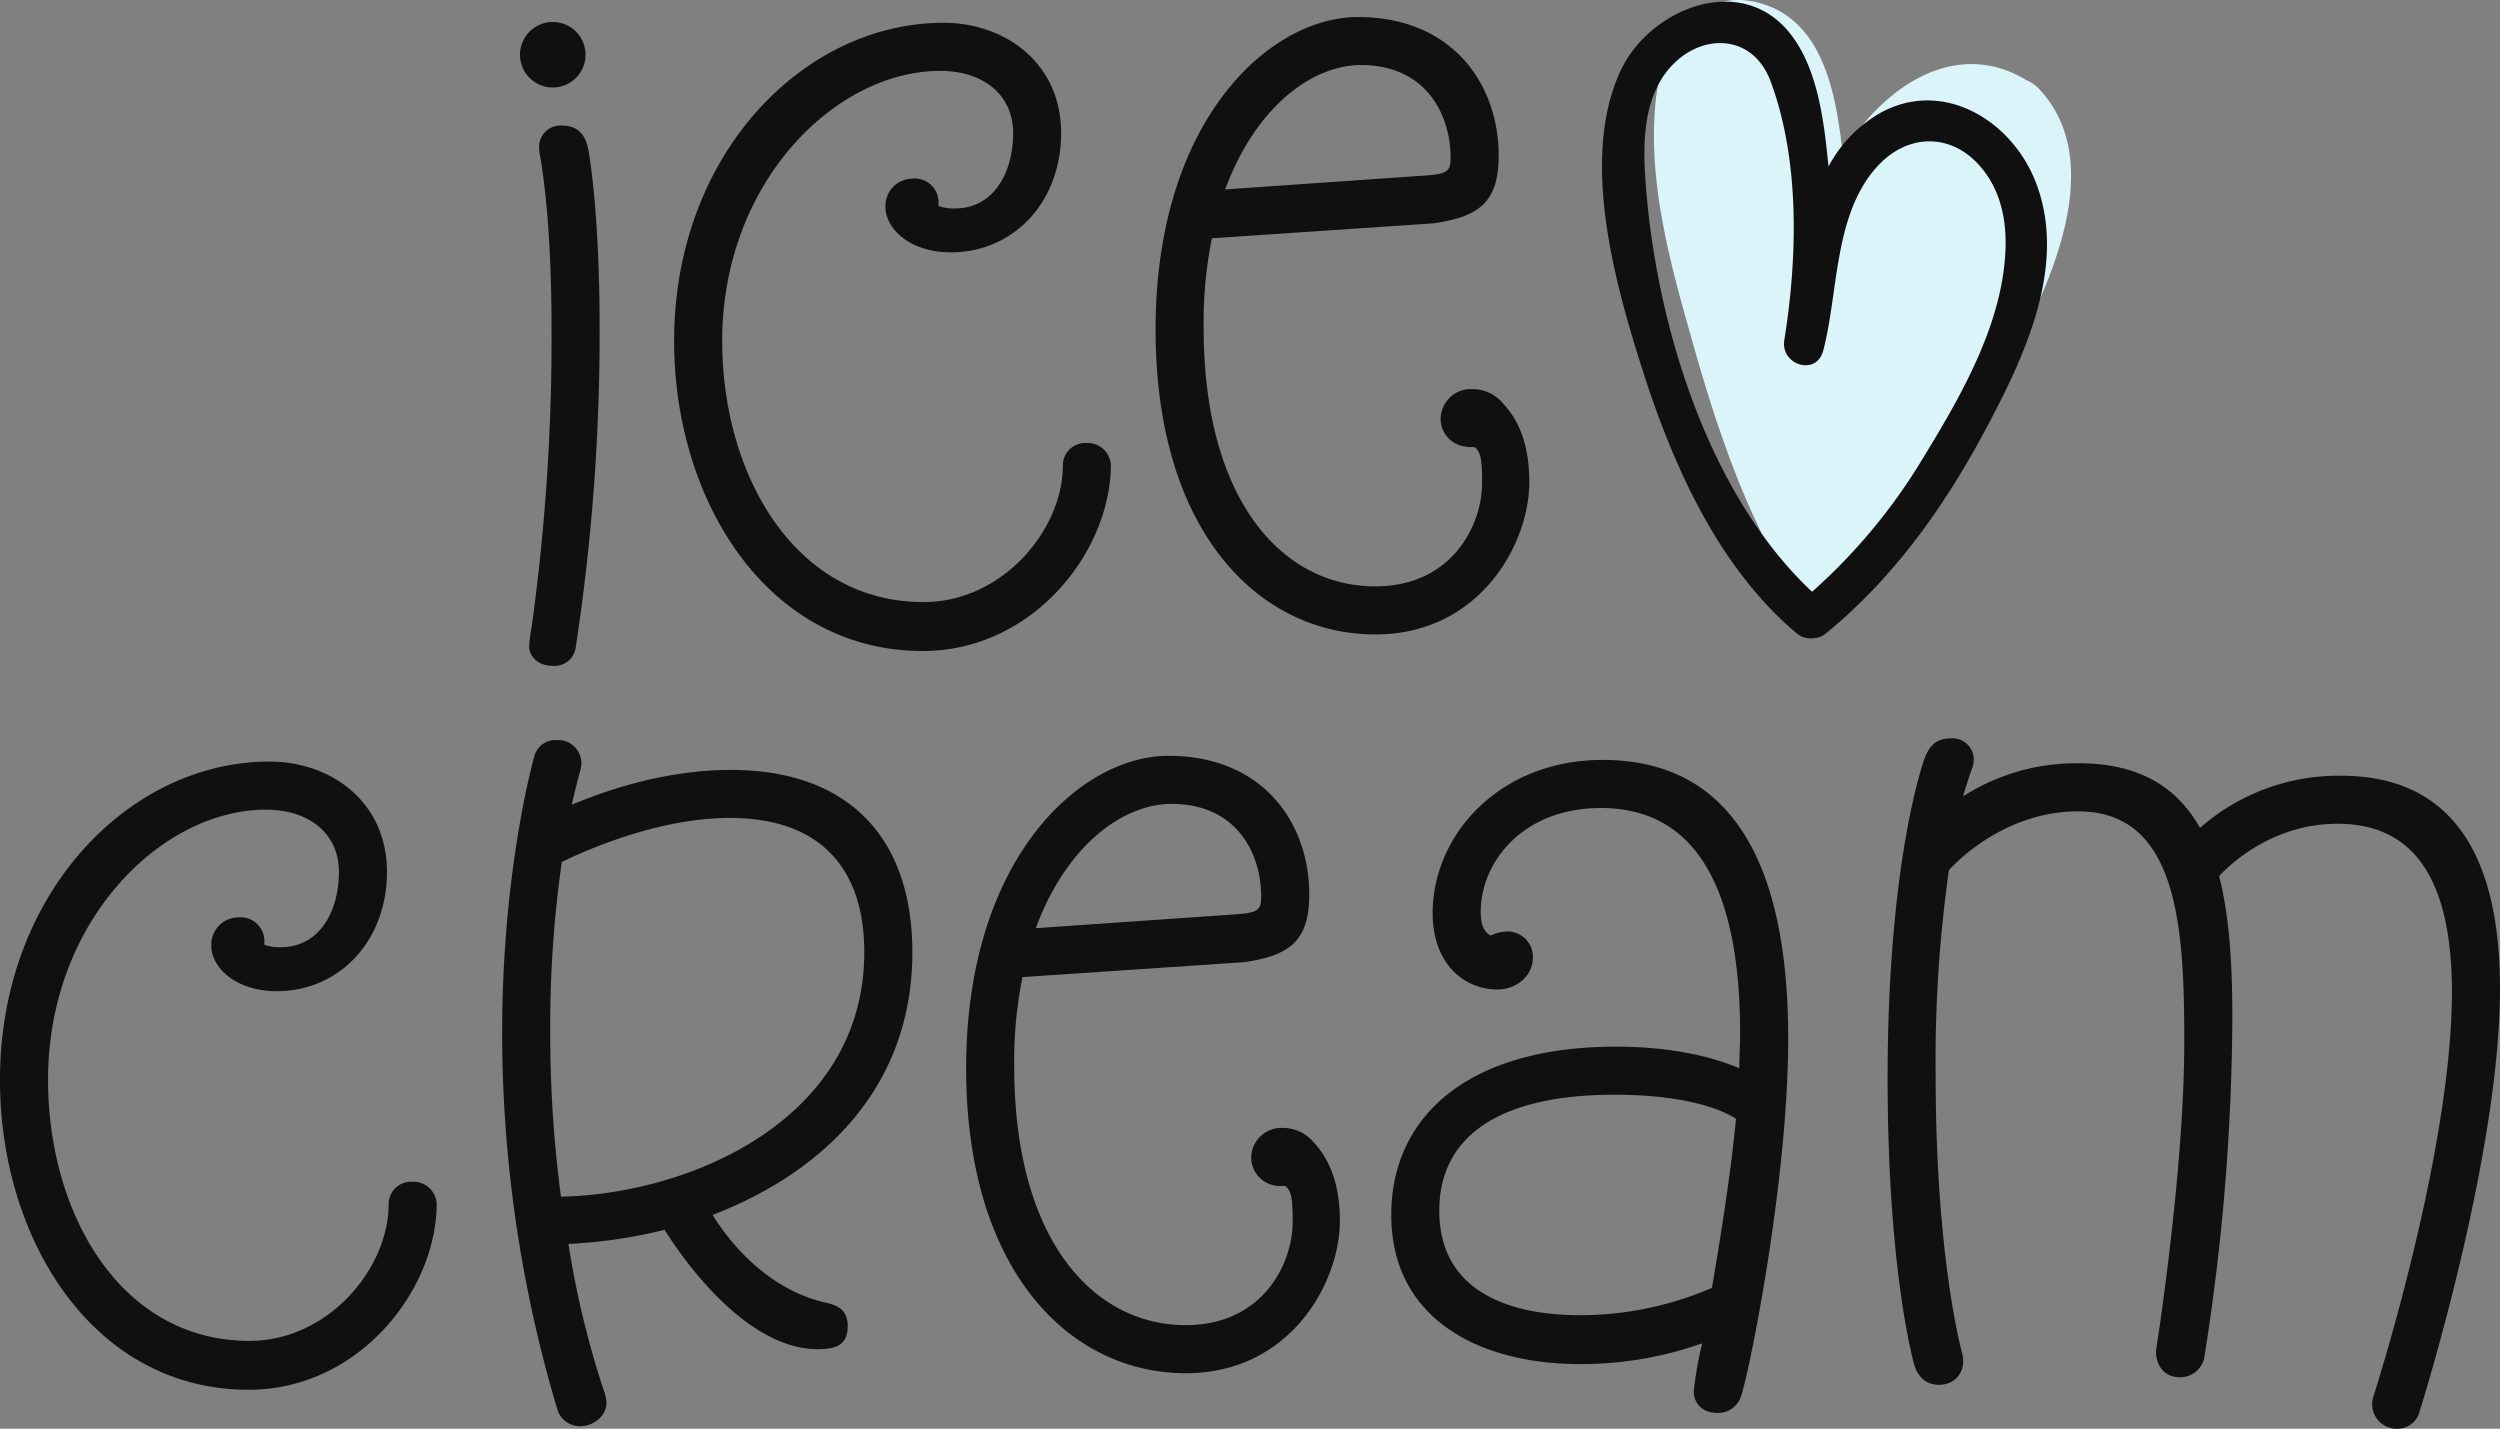<svg xmlns="http://www.w3.org/2000/svg" width="468.534" height="267.768" viewBox="0 0 468.534 267.768">
  <rect x="0" y="0" width="468.534" height="267.768" fill="#808080" stroke="none"/>
  <g id="Gruppe_3525" data-name="Gruppe 3525" transform="translate(-142.748 -477.209)">
    <g id="Gruppe_3522" data-name="Gruppe 3522" transform="translate(442.984 477.209)">
      <path id="Pfad_2586" data-name="Pfad 2586" d="M242.125,539.854c6.627-13.131,14.817-33.548,2.9-46.042a6.1,6.1,0,0,0-2.158-1.5c-13.645-8.374-27.393,1.614-34.586,13.667-1.223-11.087-3.565-24.506-15.032-28.051-12.33-3.812-19.1,8.323-20.057,18.67-1.449,15.566,3.113,31.185,7.316,45.991,4.13,14.508,8.97,28.811,16.481,41.932a5.73,5.73,0,0,0,1.141,3.175,6.038,6.038,0,0,0,7.8,1.562l.524-.319a5.768,5.768,0,0,0,.689-.637l.01.01.062-.072a6.234,6.234,0,0,0,1-.945c.041-.062.051-.134.092-.2l.092-.175C221.616,572.868,233.391,557.106,242.125,539.854Z" transform="translate(-163.179 -477.209)" fill="#daf4fa"/>
      <path id="Pfad_2587" data-name="Pfad 2587" d="M253.113,510.716c-4.737-11.7-17.971-19.327-29.685-12.207a25.118,25.118,0,0,0-9.011,9.638c-.822-8.354-1.942-18.176-7.09-24.8-9.2-11.837-26.52-4.788-31.925,6.946-7.593,16.482-.966,39.929,4.233,56.2,5.713,17.848,14.221,36.908,28.9,49.2a3.732,3.732,0,0,0,2.322.863l.185.021a4.015,4.015,0,0,0,.709-.062,3.727,3.727,0,0,0,2.127-.822c12.762-10.439,22.215-23.725,29.931-38.182C251.15,543.781,259.453,526.4,253.113,510.716Zm-6,17.848c-1.87,12.279-8.765,24.064-15.176,34.545a107.445,107.445,0,0,1-20.6,24.732c-19.851-18.639-29.407-51.005-31.226-77.145-.493-6.956-.38-15.125,4.316-20.756,5.775-6.925,15.752-6.9,19.153,2.261,5.507,14.857,5.035,33.065,2.558,48.457-.75,4.685,6.011,6.812,7.285,2.014,2.949-11.241,1.921-25.976,10.491-34.915,5.4-5.621,13.111-5.867,18.475-.154C247.76,513.346,248.242,521.176,247.112,528.564Z" transform="translate(-171.968 -476.933)" fill="#101010"/>
    </g>
    <g id="Gruppe_3523" data-name="Gruppe 3523" transform="translate(240.207 480.403)">
      <path id="Pfad_2588" data-name="Pfad 2588" d="M158.449,477.61a6.14,6.14,0,0,1,0,12.279,6.14,6.14,0,1,1,0-12.279Zm6.525,23.612s2.178,10.717,2.178,34.011a390.068,390.068,0,0,1-4.511,59.8,4,4,0,0,1-4.192,3.257c-2.795,0-4.5-1.706-4.5-3.73a25.2,25.2,0,0,1,.463-3.566,393.838,393.838,0,0,0,3.73-55.444c0-18.639-1.4-28.112-2.024-32.151a11.564,11.564,0,0,1-.308-2.332,3.994,3.994,0,0,1,4.346-4.038C163.268,497.03,164.5,499.044,164.974,501.222Z" transform="translate(-152.233 -476.685)" fill="#101010"/>
      <path id="Pfad_2589" data-name="Pfad 2589" d="M194.654,512.108a5.11,5.11,0,0,1,5.127-5.281,4.443,4.443,0,0,1,4.809,4.654v.472a8.272,8.272,0,0,0,3.113.463c6.987,0,10.871-6.371,10.871-14.129,0-7.305-5.754-11.651-13.666-11.651-19.574,0-40.854,20.807-40.854,50.635,0,25,13.512,48.92,37.74,48.92,14.755,0,26.1-13.512,26.1-25.626a4.208,4.208,0,0,1,4.5-4.192,4.385,4.385,0,0,1,4.5,4.038c0,16.307-14.6,34.946-35.254,34.946-29.2,0-46.6-28.267-46.6-58.086,0-34.945,24.229-59.647,50.481-59.647,11.652,0,22.05,7.614,22.05,20.663s-9,22.359-20.653,22.359C199.309,520.647,194.654,516.3,194.654,512.108Z" transform="translate(-126.161 -476.546)" fill="#101010"/>
      <path id="Pfad_2590" data-name="Pfad 2590" d="M174.388,518.98a78.963,78.963,0,0,0-1.551,16.779c0,32.614,14.909,48.458,32.151,48.458,14.293,0,20.037-11.334,20.037-19.41,0-4.665-.308-5.755-1.4-6.689H223c-3.72,0-5.744-2.63-5.744-5.271a5.647,5.647,0,0,1,5.9-5.6,7.471,7.471,0,0,1,5.754,2.651c2.487,2.631,4.963,6.987,4.963,14.745,0,11.652-9.309,28.585-28.883,28.585-21.588,0-41.162-18.947-41.162-57.16,0-39.292,21.434-58.548,37.9-58.548,17.858,0,26.4,12.731,26.4,25.935,0,8.538-3.411,11.487-12.268,12.73Zm2.487-9.155,38.049-2.641c3.73-.318,4.192-.935,4.192-3.267,0-8.384-4.809-17.4-16.769-17.4C193.181,486.521,182.618,494.289,176.874,509.825Z" transform="translate(-44.716 -477.52)" fill="#101010"/>
    </g>
    <g id="Gruppe_3524" data-name="Gruppe 3524" transform="translate(142.748 615.592)">
      <path id="Pfad_2591" data-name="Pfad 2591" d="M182.348,525.583a5.111,5.111,0,0,1,5.127-5.282,4.449,4.449,0,0,1,4.819,4.665v.462a8.175,8.175,0,0,0,3.1.463c6.987,0,10.871-6.361,10.871-14.129,0-7.3-5.744-11.652-13.666-11.652-19.564,0-40.844,20.817-40.844,50.636,0,25.009,13.512,48.92,37.74,48.92,14.755,0,26.089-13.512,26.089-25.626a4.212,4.212,0,0,1,4.511-4.192,4.385,4.385,0,0,1,4.5,4.038c0,16.306-14.6,34.946-35.254,34.946-29.2,0-46.6-28.267-46.6-58.086,0-34.945,24.229-59.647,50.481-59.647,11.642,0,22.05,7.614,22.05,20.663s-9.011,22.369-20.653,22.369C187.013,534.132,182.348,529.775,182.348,525.583Z" transform="translate(-142.748 -486.753)" fill="#101010"/>
      <path id="Pfad_2592" data-name="Pfad 2592" d="M162.151,490.708a4.355,4.355,0,0,1,4.511,5.281s-.781,2.785-1.706,6.833c6.669-2.795,17.7-6.525,29.818-6.525,21.588,0,34.011,12.269,34.011,34.164,0,25.781-17.242,41.47-37.432,49.239,2.949,4.809,10.1,13.974,21.28,16.461,2.024.462,4.038,1.243,4.038,4.346,0,3.267-1.706,4.356-5.59,4.356-13.2,0-24.856-16.163-28.729-22.369a93.612,93.612,0,0,1-18.022,2.641,172.822,172.822,0,0,0,6.525,27.177,9.09,9.09,0,0,1,.616,2.487c0,2.64-2.476,4.5-4.963,4.5a4.433,4.433,0,0,1-4.2-2.949,247.007,247.007,0,0,1-10.4-70.826c0-30.908,6.052-51.869,6.052-51.869A4.084,4.084,0,0,1,162.151,490.708Zm.781,85.571c23.92-.462,56.842-14.282,56.842-45.817,0-16.152-8.693-25.164-25.153-25.164-13.984,0-27.958,6.525-31.534,8.241a216.728,216.728,0,0,0-2.168,31.678A231.641,231.641,0,0,0,162.932,576.279Z" transform="translate(-57.797 -490.389)" fill="#101010"/>
      <path id="Pfad_2593" data-name="Pfad 2593" d="M170.933,532.465a78.867,78.867,0,0,0-1.552,16.769c0,32.613,14.909,48.458,32.151,48.458,14.293,0,20.036-11.334,20.036-19.41,0-4.665-.308-5.754-1.4-6.679h-.627a5.359,5.359,0,0,1-5.744-5.281,5.644,5.644,0,0,1,5.9-5.589,7.5,7.5,0,0,1,5.754,2.64c2.487,2.641,4.963,6.987,4.963,14.755,0,11.642-9.319,28.575-28.883,28.575-21.588,0-41.162-18.948-41.162-57.16,0-39.292,21.434-58.548,37.895-58.548,17.868,0,26.407,12.731,26.407,25.935,0,8.548-3.411,11.5-12.268,12.741Zm2.487-9.165,38.049-2.641c3.73-.308,4.192-.935,4.192-3.267,0-8.384-4.809-17.385-16.769-17.385C189.726,500.007,179.163,507.764,173.42,523.3Z" transform="translate(20.698 -487.727)" fill="#101010"/>
      <path id="Pfad_2594" data-name="Pfad 2594" d="M186.753,524a7.521,7.521,0,0,1,2.959-.781,4.777,4.777,0,0,1,4.963,4.819c0,3.422-2.949,6.052-6.679,6.052-6.052,0-12.114-4.655-12.114-14.282,0-14.755,12.587-28.74,31.843-28.74,24.691,0,34.791,20.191,34.791,52.187,0,27.023-7.46,63.367-8.857,67.1a4.5,4.5,0,0,1-4.346,3.1c-3.1,0-4.5-2.014-4.5-4.038a65.15,65.15,0,0,1,1.552-8.847v-.154a68.187,68.187,0,0,1-22.831,3.884c-19.256,0-35.408-8.7-35.408-27.959,0-18.485,14.437-31.534,42.087-31.534,10.871,0,18.331,2.024,23.139,4.039,0-2.168.154-4.346.154-6.515,0-26.561-7.922-42.251-26.088-42.251-14.755,0-22.523,10.255-22.523,19.41C184.893,522.3,185.674,523.385,186.753,524Zm45.981,34.319c-2.178-1.4-8.549-4.5-22.831-4.5-21.28,0-32.778,7.614-32.778,21.742,0,14.6,12.268,19.574,26.407,19.574a62.181,62.181,0,0,0,24.691-5.127C229.775,580.844,231.645,569.51,232.734,558.32Z" transform="translate(92.617 -487.032)" fill="#101010"/>
      <path id="Pfad_2595" data-name="Pfad 2595" d="M193.329,494.715a4.764,4.764,0,0,1-.318,1.562s-.771,2.168-1.706,5.271a39.3,39.3,0,0,1,21.742-6.206c11.5,0,18.485,4.654,22.677,12.114a39.327,39.327,0,0,1,26.407-9.782c18.639,0,29.818,11.95,29.818,39.909,0,31.688-15.063,79.21-15.063,79.21a4.237,4.237,0,0,1-4.192,3.268,4.6,4.6,0,0,1-4.511-5.908s14.755-45.663,14.755-75.943c0-23.3-8.693-31.534-21.434-31.534-11.179,0-18.947,6.371-22.2,9.793,2.014,7.757,2.486,17.077,2.486,26.7a415.891,415.891,0,0,1-5.281,63.685,4.636,4.636,0,0,1-4.511,3.566c-3.257,0-4.654-2.63-4.5-5.117,0,0,5.281-33.24,5.281-57.777,0-21.279-1.089-43.175-19.882-43.175-14.755,0-24.229,11.025-24.229,11.025a254.286,254.286,0,0,0-2.487,38.357c0,34.637,4.973,52.188,4.973,52.188.781,2.794-.781,5.908-4.346,5.908-3.884,0-4.665-3.884-4.665-3.884s-4.963-17.088-4.963-53.584c0-41.625,6.987-60.109,6.987-60.109.771-1.86,1.86-3.576,4.809-3.576A3.983,3.983,0,0,1,193.329,494.715Z" transform="translate(176.584 -490.677)" fill="#101010"/>
    </g>
  </g>
</svg>
